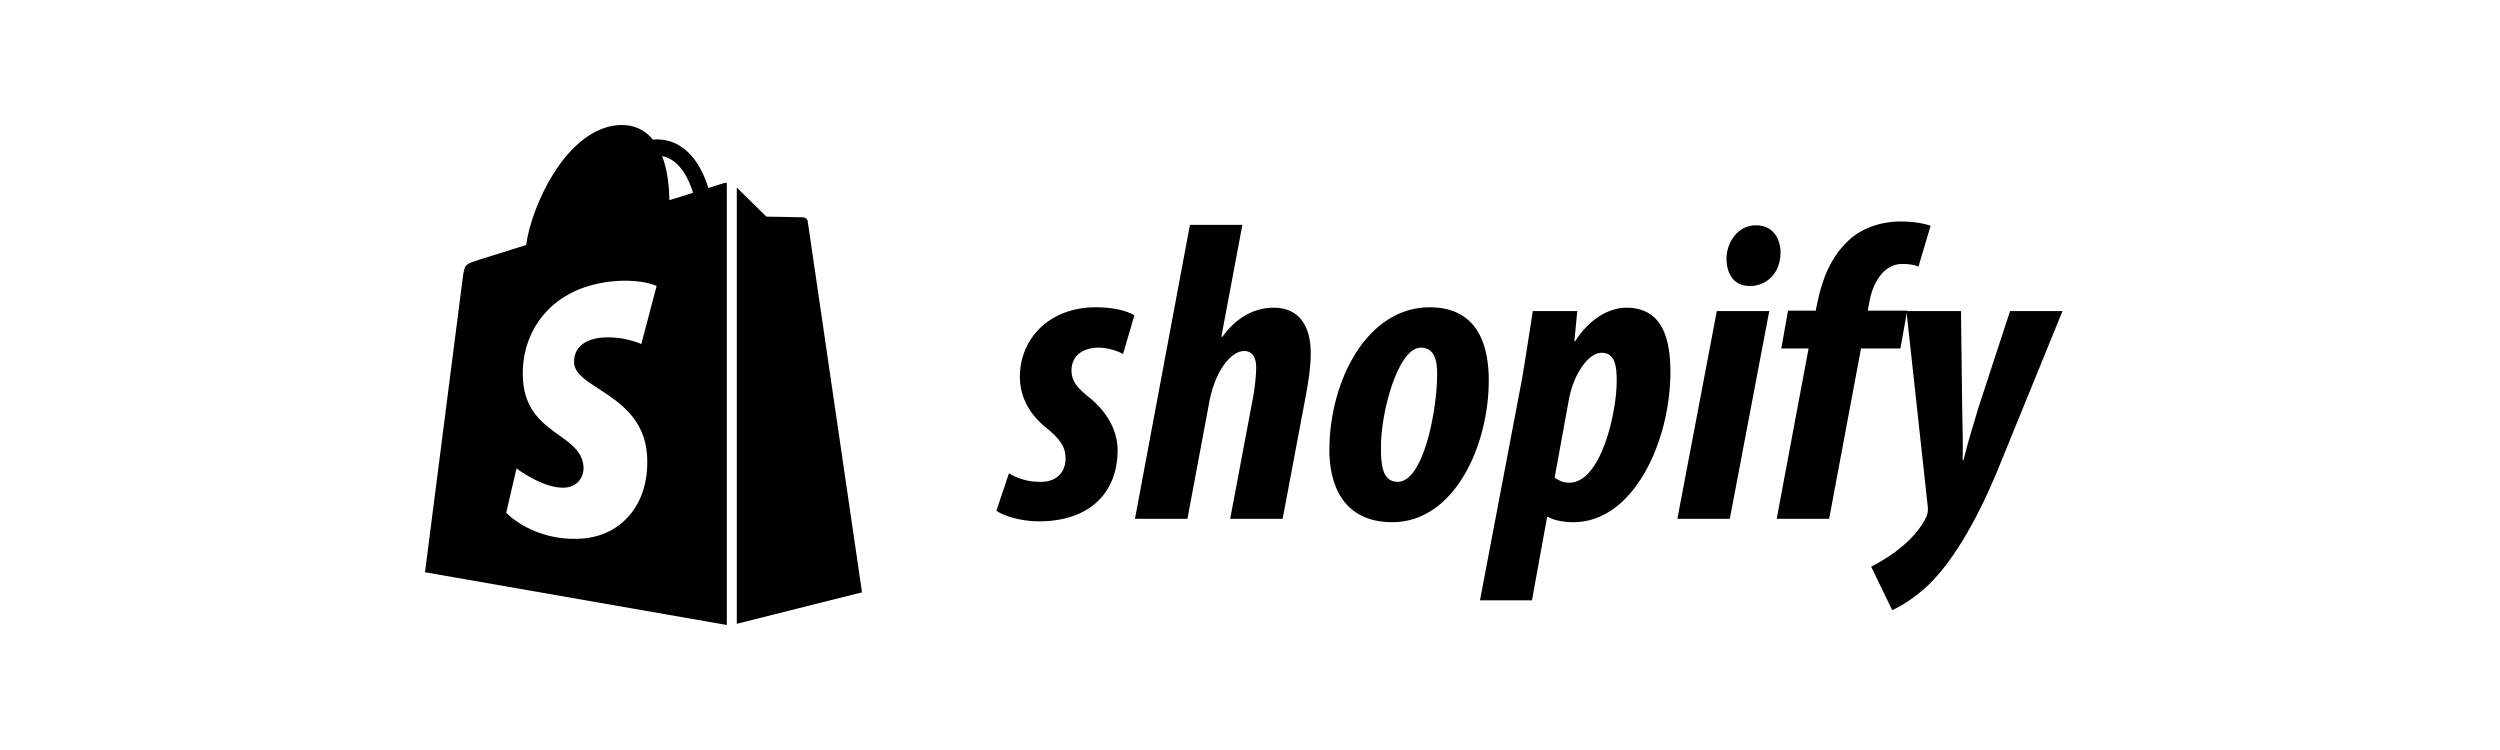 <svg width="200" height="60" viewBox="0 0 200 60" fill="none" xmlns="http://www.w3.org/2000/svg">
<path d="M79.71 40.859L80.716 37.868C81.355 38.242 82.193 38.581 83.368 38.548C84.576 38.514 85.247 37.732 85.247 36.679C85.247 35.761 84.811 35.116 83.669 34.199C82.226 33.043 81.589 31.581 81.589 30.155C81.589 27.096 83.938 24.582 87.663 24.582C89.072 24.582 90.147 24.854 90.751 25.227L89.845 28.32C89.244 28 88.578 27.825 87.899 27.81C86.556 27.81 85.717 28.523 85.717 29.645C85.717 30.495 86.187 31.004 86.959 31.649C88.805 33.076 89.408 34.708 89.408 36C89.408 39.669 86.893 41.708 83.134 41.708C81.623 41.708 80.28 41.267 79.71 40.859ZM94.994 41.504H90.797L95.195 17.988H99.389L97.712 26.927L97.778 26.96C98.752 25.6 100.128 24.615 101.906 24.615C103.953 24.615 104.859 26.111 104.859 28.251C104.859 29.203 104.725 30.256 104.491 31.514L102.612 41.504H98.416L100.295 31.514C100.397 30.868 100.497 29.951 100.497 29.407C100.497 28.591 100.194 28.082 99.522 28.082C98.551 28.082 97.275 29.508 96.77 32.023L94.994 41.504ZM114.369 24.582C118.497 24.582 119.102 28.082 119.102 30.427C119.102 35.66 116.35 41.776 111.383 41.776C107.255 41.776 106.349 38.48 106.349 36.033C106.349 30.393 109.404 24.582 114.369 24.582ZM113.665 27.81C111.853 27.81 110.443 32.975 110.477 35.83C110.477 37.053 110.543 38.548 111.82 38.548C113.866 38.548 114.974 32.873 114.974 29.881C114.974 28.762 114.705 27.81 113.665 27.81ZM122.558 48.029H118.397L121.753 30.359C122.088 28.422 122.357 26.519 122.626 24.887H126.182L125.948 27.3H126.014C127.021 25.67 128.599 24.615 130.109 24.615C133.062 24.615 133.633 27.232 133.633 29.747C133.633 35.32 130.68 41.776 125.881 41.776C125.143 41.776 124.337 41.64 123.866 41.368H123.766L122.558 48.029ZM125.512 31.956L124.37 38.209C124.706 38.446 125.042 38.616 125.545 38.616C128.096 38.616 129.337 32.976 129.337 30.495C129.337 29.373 129.237 28.218 128.13 28.218C127.055 28.218 125.881 29.952 125.512 31.956ZM138.385 41.504H134.19L137.345 24.887H141.54L138.385 41.504ZM139.995 22.883C138.686 22.883 138.116 21.896 138.116 20.639C138.151 19.416 138.989 18.023 140.465 18.023C141.842 18.023 142.446 19.076 142.446 20.232C142.413 21.931 141.27 22.883 139.995 22.883ZM146.332 41.504H142.135L144.686 27.878H142.504L143.041 24.854H145.256L145.39 24.208C145.793 22.236 146.498 20.538 147.874 19.247C148.881 18.295 150.391 17.718 152.035 17.718C153.144 17.718 153.948 17.887 154.452 18.056L153.478 21.319C153.109 21.183 152.741 21.115 152.169 21.115C150.659 21.115 149.786 22.712 149.551 24.174L149.417 24.854H152.572L152.035 27.878H148.881L146.332 41.504Z" fill="black"/>
<path d="M152.515 24.887H156.879L156.979 32.873C157.012 34.436 157.045 35.592 157.012 36.815H157.079C157.415 35.455 157.751 34.335 158.288 32.567L160.805 24.887H165L159.664 37.971C158.053 41.776 156.175 45.004 154.194 46.873C153.22 47.791 152.08 48.505 151.375 48.811L149.696 45.344C150.435 44.937 151.207 44.495 151.878 43.951C152.853 43.204 153.724 42.217 154.127 41.3C154.193 41.097 154.262 40.893 154.227 40.587L152.515 24.887ZM68.96 47.387L58.943 49.903V15.003C59.588 15.643 61.308 17.33 61.308 17.33C61.308 17.33 64.128 17.374 64.272 17.386C64.417 17.398 64.592 17.51 64.619 17.712C64.646 17.914 68.96 47.387 68.96 47.387Z" fill="black"/>
<path d="M56.667 15.038L57.852 14.667C57.948 14.64 58.046 14.623 58.145 14.616V50L34 45.78C34 45.78 36.91 23.032 37.019 22.231C37.164 21.171 37.199 21.138 38.311 20.784L42.09 19.6C42.325 17.898 43.156 15.698 44.245 13.947C45.794 11.458 47.708 10.058 49.625 10.002C50.619 9.972 51.45 10.312 52.097 11.012C52.143 11.064 52.188 11.116 52.231 11.17H52.235C52.336 11.16 52.438 11.151 52.539 11.151H52.546C54.031 11.152 55.261 12.01 56.101 13.63C56.331 14.08 56.521 14.552 56.667 15.038ZM52.277 16.414L48.204 17.688C48.599 16.164 49.345 14.648 50.261 13.654C50.602 13.284 51.079 12.872 51.644 12.636C52.174 13.756 52.292 15.342 52.277 16.414ZM52.97 12.486C53.423 13.666 53.539 15.032 53.553 16.015C54.244 15.796 54.884 15.598 55.447 15.423C55.144 14.43 54.425 12.764 52.97 12.486ZM49.662 11.292C50.112 11.283 50.492 11.383 50.817 11.599C50.257 11.901 49.753 12.298 49.326 12.772C48.107 14.092 47.173 16.146 46.801 18.126L45.608 18.499H45.605L45.601 18.5L43.456 19.172C44.117 16.055 46.7 11.38 49.662 11.292ZM47.913 31.119C46.855 30.432 45.98 29.866 45.929 29.044C45.905 28.664 45.929 27.147 48.312 26.995C49.336 26.946 50.357 27.126 51.304 27.522L52.531 22.879C52.531 22.879 51.472 22.346 49.404 22.476C44.035 22.819 41.602 26.614 41.836 30.359C41.992 32.859 43.449 33.904 44.727 34.82C45.723 35.535 46.61 36.171 46.683 37.358C46.724 38.011 46.323 38.937 45.197 39.011C43.473 39.12 41.321 37.477 41.321 37.477L40.497 41.019C40.497 41.019 42.636 43.336 46.521 43.088C49.758 42.881 52.005 40.264 51.766 36.438C51.582 33.496 49.533 32.169 47.913 31.119Z" fill="black"/>
</svg>
